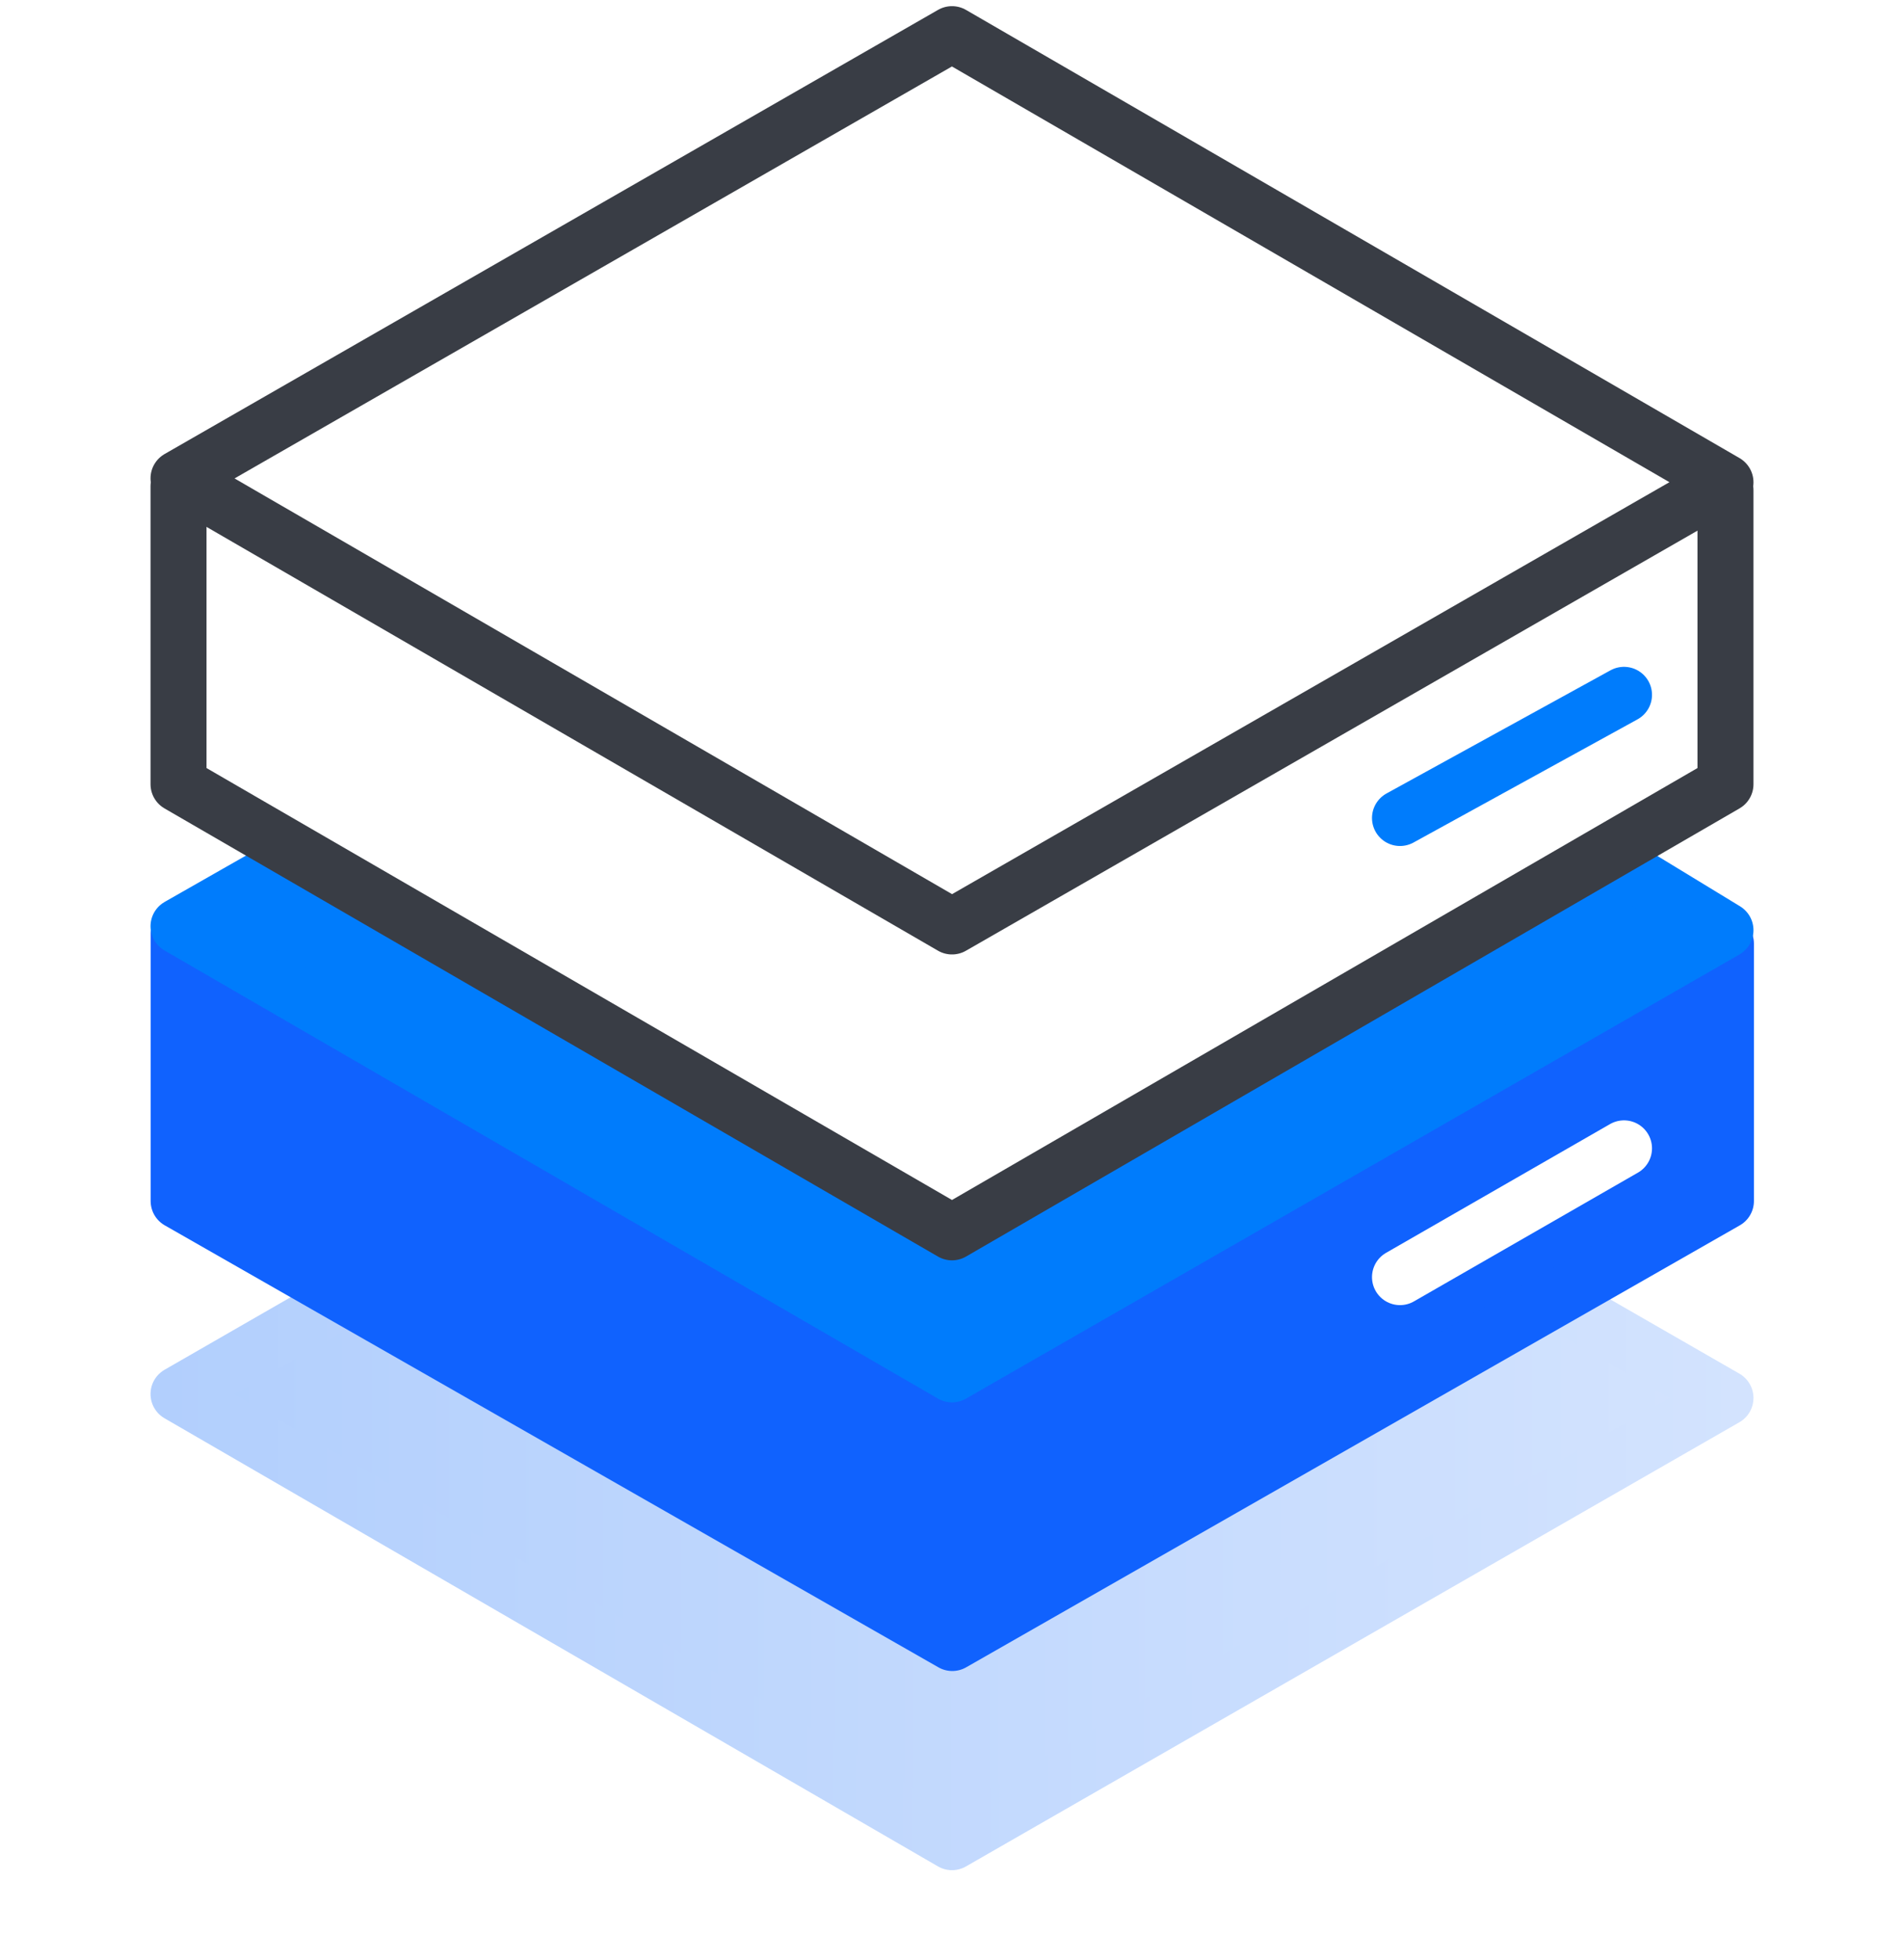 <svg xmlns:xlink="http://www.w3.org/1999/xlink" width="34" height="35" viewBox="0 0 34 35" fill="none" xmlns="http://www.w3.org/2000/svg">
								<g clip-path="url(#clip0_2994_2834)" fill="none">
									<path d="M3.188 24.898L17 32.902L30.812 24.968L25.877 22.129L17 27.51L8 22.129L3.188 24.898Z" fill="url(&quot;#paint0_linear_2994_2834&quot;)" stroke="url(&quot;#paint1_linear_2994_2834&quot;)" stroke-miterlimit="10" stroke-linecap="round" stroke-linejoin="round"></path>
									<path d="M30.82 16.854L17.005 24.51L3.19 16.666V21.451L17.005 29.345L30.82 21.451V16.854Z" fill="#1062FE" stroke="#1062FE" stroke-linejoin="round"></path>
									<path d="M17 24.547L3.188 16.543L5 15.51L17 22.51L29 15.51L30.812 16.614L17 24.547Z" fill="#007CFC" stroke="#007CFC" stroke-linecap="round" stroke-linejoin="round"></path>
									<path d="M25 22.81L29 20.51" stroke="#FFFFFF" stroke-linecap="round" stroke-linejoin="round" fill="none"></path>
									<path d="M30.812 8.756V14.006L17 22.01L3.188 14.006V8.685" stroke="#393D45" stroke-linecap="round" stroke-linejoin="round" fill="none"></path>
									<path d="M25 14.61L29 12.41" stroke="#007CFC" stroke-linecap="round" stroke-linejoin="round" fill="none"></path>
									<path d="M3.188 8.543L17 16.547L30.812 8.614L17 0.61L3.188 8.543Z" stroke="#393D45" stroke-linecap="round" stroke-linejoin="round" fill="none"></path>
								</g>
								<defs>
									<linearGradient id="paint0_linear_2994_2834" x1="3.182" y1="27.403" x2="30.805" y2="27.419" gradientUnits="userSpaceOnUse">
										<stop stop-color="#B2CFFD"></stop>
										<stop offset="1" stop-color="#D3E3FE"></stop>
									</linearGradient>
									<linearGradient id="paint1_linear_2994_2834" x1="2.828" y1="27.403" x2="31.159" y2="27.419" gradientUnits="userSpaceOnUse">
										<stop stop-color="#B2CFFD"></stop>
										<stop offset="1" stop-color="#D3E3FE"></stop>
									</linearGradient>
									<clipPath id="clip0_2994_2834">
										<rect width="34" height="34" fill="white" transform="translate(0 0.01)"></rect>
									</clipPath>
								<linearGradient id="paint1_linear_2994_2834" x1="2.828" y1="27.403" x2="31.159" y2="27.419" gradientUnits="userSpaceOnUse">
										<stop stop-color="#B2CFFD"></stop>
										<stop offset="1" stop-color="#D3E3FE"></stop>
									</linearGradient><linearGradient id="paint0_linear_2994_2834" x1="3.182" y1="27.403" x2="30.805" y2="27.419" gradientUnits="userSpaceOnUse">
										<stop stop-color="#B2CFFD"></stop>
										<stop offset="1" stop-color="#D3E3FE"></stop>
									</linearGradient></defs>
							</svg>